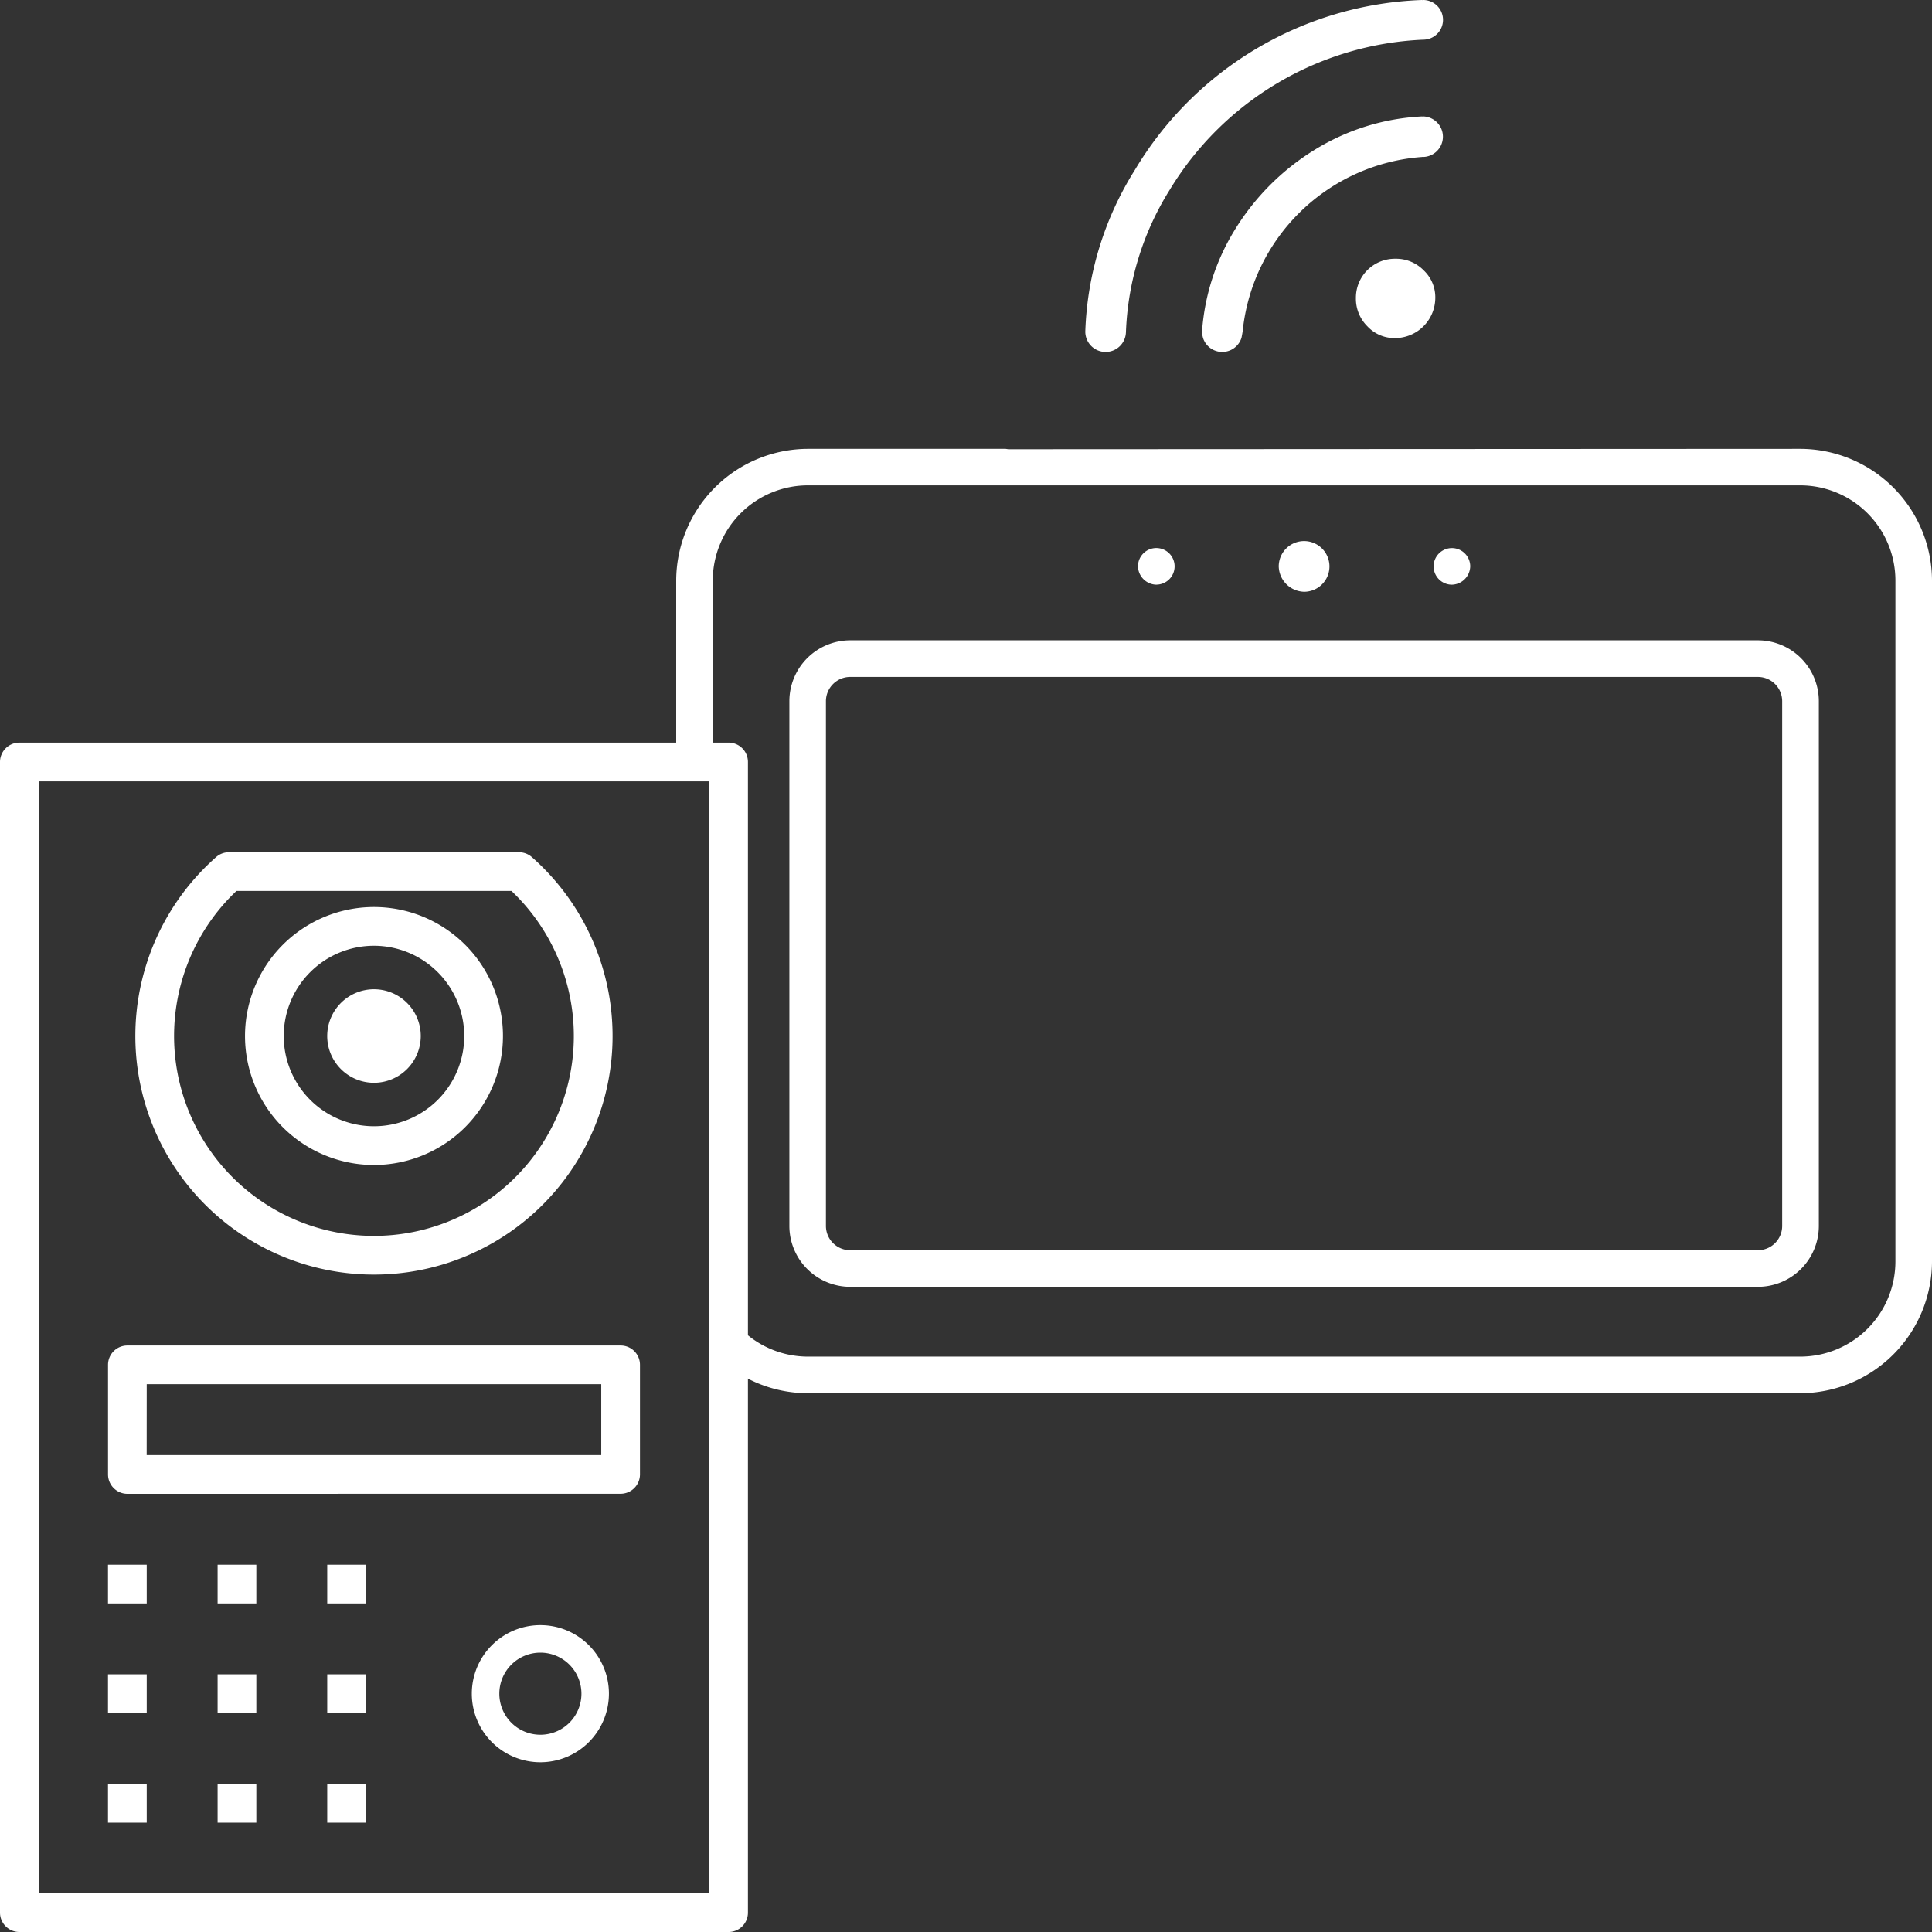 <svg xmlns="http://www.w3.org/2000/svg" id="solution-simple-use-case" width="160" height="160" viewBox="0 0 160 160">
    <rect x="0" y="0" width="160" height="160" fill="#333333" stroke="none"/>
    <defs>
        <style>
            .cls-1{fill:#fff}
        </style>
    </defs>
    <g id="Groupe_1618" data-name="Groupe 1618">
        <path id="Tracé_2287" d="M70.412 106.569a5.044 5.044 0 0 1-5.039-5.04v-43.46a5.045 5.045 0 0 1 5.039-5.041h75.177a5.045 5.045 0 0 1 5.039 5.041v43.46a5.044 5.044 0 0 1-5.039 5.04zm0-50.508a2.011 2.011 0 0 0-2.012 2.008v43.46a2.011 2.011 0 0 0 2.008 2.008h75.177a2.01 2.01 0 0 0 2.007-2.008v-43.46a2.01 2.01 0 0 0-2.007-2.008z" class="cls-1" data-name="Tracé 2287"/>
        <path id="Tracé_2288" d="M59.029 104.473a7.887 7.887 0 0 0 7.878 7.878h82.186a7.887 7.887 0 0 0 7.877-7.878v-56.4a7.886 7.886 0 0 0-7.877-7.877H66.907a7.887 7.887 0 0 0-7.878 7.877v14.346L56 62.38v-14.3a10.936 10.936 0 0 1 10.908-10.907h16.378l.223.032 65.584-.032A10.937 10.937 0 0 1 160 48.079v56.393a10.943 10.943 0 0 1-10.909 10.909H66.907a10.868 10.868 0 0 1-6.492-2.158" class="cls-1" data-name="Tracé 2288"/>
        <path id="Tracé_2289" d="M108 49.008a2.157 2.157 0 0 1-2.1-2.1 2.1 2.1 0 1 1 2.1 2.1z" class="cls-1" data-name="Tracé 2289"/>
        <path id="Tracé_2290" d="M95.76 48.421a1.556 1.556 0 0 1-1.516-1.521 1.516 1.516 0 1 1 1.516 1.517z" class="cls-1" data-name="Tracé 2290"/>
        <path id="Tracé_2291" d="M120.241 48.421a1.516 1.516 0 1 1 1.517-1.517 1.557 1.557 0 0 1-1.517 1.517z" class="cls-1" data-name="Tracé 2291"/>
    </g>
    <g id="Groupe_1619" data-name="Groupe 1619">
        <path id="Tracé_2292" d="M1.6 160a1.606 1.606 0 0 1-1.6-1.6V63.1a1.606 1.606 0 0 1 1.6-1.6h58.741a1.6 1.6 0 0 1 1.6 1.6v95.3a1.6 1.6 0 0 1-1.6 1.6zm57.132-55.277V64.707m0 0H3.207v92.087h55.529v-52.071" class="cls-1" data-name="Tracé 2292"/>
        <path id="Tracé_2293" d="M30.972 105.557A19.758 19.758 0 0 1 17.9 70.979a1.6 1.6 0 0 1 1.059-.4H42.98a1.614 1.614 0 0 1 1.062.4 19.759 19.759 0 0 1-13.07 34.578zM19.154 74.205a16.553 16.553 0 1 0 23.4-.23l-.194-.191H19.578z" class="cls-1" data-name="Tracé 2293"/>
        <path id="Tracé_2294" d="M30.972 96.479A10.681 10.681 0 1 1 41.653 85.8a10.692 10.692 0 0 1-10.681 10.679zm0-18.156a7.474 7.474 0 1 0 7.474 7.477 7.484 7.484 0 0 0-7.474-7.477z" class="cls-1" data-name="Tracé 2294"/>
        <path id="Tracé_2295" d="M30.972 89.671a3.873 3.873 0 1 1 3.873-3.871 3.877 3.877 0 0 1-3.873 3.871z" class="cls-1" data-name="Tracé 2295"/>
        <path id="Tracé_2296" d="M10.547 123.712a1.606 1.606 0 0 1-1.6-1.6v-9.082a1.6 1.6 0 0 1 1.6-1.6H51.4a1.6 1.6 0 0 1 1.6 1.6v9.077a1.606 1.606 0 0 1-1.6 1.6zm1.6-3.207h37.646v-5.871H12.151z" class="cls-1" data-name="Tracé 2296"/>
        <path id="Rectangle_673" d="M0 0H3.207V3.207H0z" class="cls-1" data-name="Rectangle 673" transform="translate(8.944 147.737)"/>
        <path id="Rectangle_674" d="M0 0H3.207V3.207H0z" class="cls-1" data-name="Rectangle 674" transform="translate(18.021 147.737)"/>
        <path id="Rectangle_675" d="M0 0H3.206V3.207H0z" class="cls-1" data-name="Rectangle 675" transform="translate(27.1 147.737)"/>
        <path id="Rectangle_676" d="M0 0H3.207V3.206H0z" class="cls-1" data-name="Rectangle 676" transform="translate(8.944 138.66)"/>
        <path id="Rectangle_677" d="M0 0H3.207V3.206H0z" class="cls-1" data-name="Rectangle 677" transform="translate(18.021 138.66)"/>
        <path id="Rectangle_678" d="M0 0H3.206V3.206H0z" class="cls-1" data-name="Rectangle 678" transform="translate(27.1 138.66)"/>
        <path id="Rectangle_679" d="M0 0H3.207V3.207H0z" class="cls-1" data-name="Rectangle 679" transform="translate(8.944 129.582)"/>
        <path id="Rectangle_680" d="M0 0H3.207V3.207H0z" class="cls-1" data-name="Rectangle 680" transform="translate(18.021 129.582)"/>
        <path id="Rectangle_681" d="M0 0H3.206V3.207H0z" class="cls-1" data-name="Rectangle 681" transform="translate(27.1 129.582)"/>
        <path id="Tracé_2297" d="M44.752 145.941a5.678 5.678 0 1 1 5.677-5.677 5.684 5.684 0 0 1-5.677 5.677zm0-9.077a3.4 3.4 0 1 0 3.4 3.4 3.4 3.4 0 0 0-3.4-3.4z" class="cls-1" data-name="Tracé 2297"/>
    </g>
    <path id="Tracé_2298" d="M117.862 0c-.03 0-.057.007-.086.009-.007 0-.01-.009-.019-.009A28.89 28.89 0 0 0 94 14.051a26.818 26.818 0 0 0-4.12 13.413 1.683 1.683 0 0 0 3.366 0v.047a23.845 23.845 0 0 1 3.606-11.758 25.864 25.864 0 0 1 21.01-12.467 1.643 1.643 0 0 0 0-3.286z" class="cls-1" data-name="Tracé 2298"/>
    <g id="Groupe_1620" data-name="Groupe 1620">
        <path id="Tracé_2299" d="M115.575 21.429a3.229 3.229 0 0 0-3.284 3.252 3.219 3.219 0 0 0 .956 2.349 3.052 3.052 0 0 0 2.3.969 3.343 3.343 0 0 0 3.319-3.318 3.061 3.061 0 0 0-.97-2.3 3.184 3.184 0 0 0-2.321-.952z" class="cls-1" data-name="Tracé 2299"/>
        <path id="Tracé_2300" d="M117.862 9.643c-.025 0-.048.006-.072.007 0 0-.01-.008-.015-.008a18.648 18.648 0 0 0-8.9 2.764 20.1 20.1 0 0 0-6.6 6.606 18.552 18.552 0 0 0-2.707 8.171 1.738 1.738 0 0 0-.028.281v.026a2.785 2.785 0 0 0 .093.509 1.672 1.672 0 0 0 3.182-.021s.081-.4.1-.569A16.115 16.115 0 0 1 117.783 13v-.008c.025 0 .049.008.075.008a1.68 1.68 0 0 0 0-3.359z" class="cls-1" data-name="Tracé 2300"/>
    </g>
</svg>
